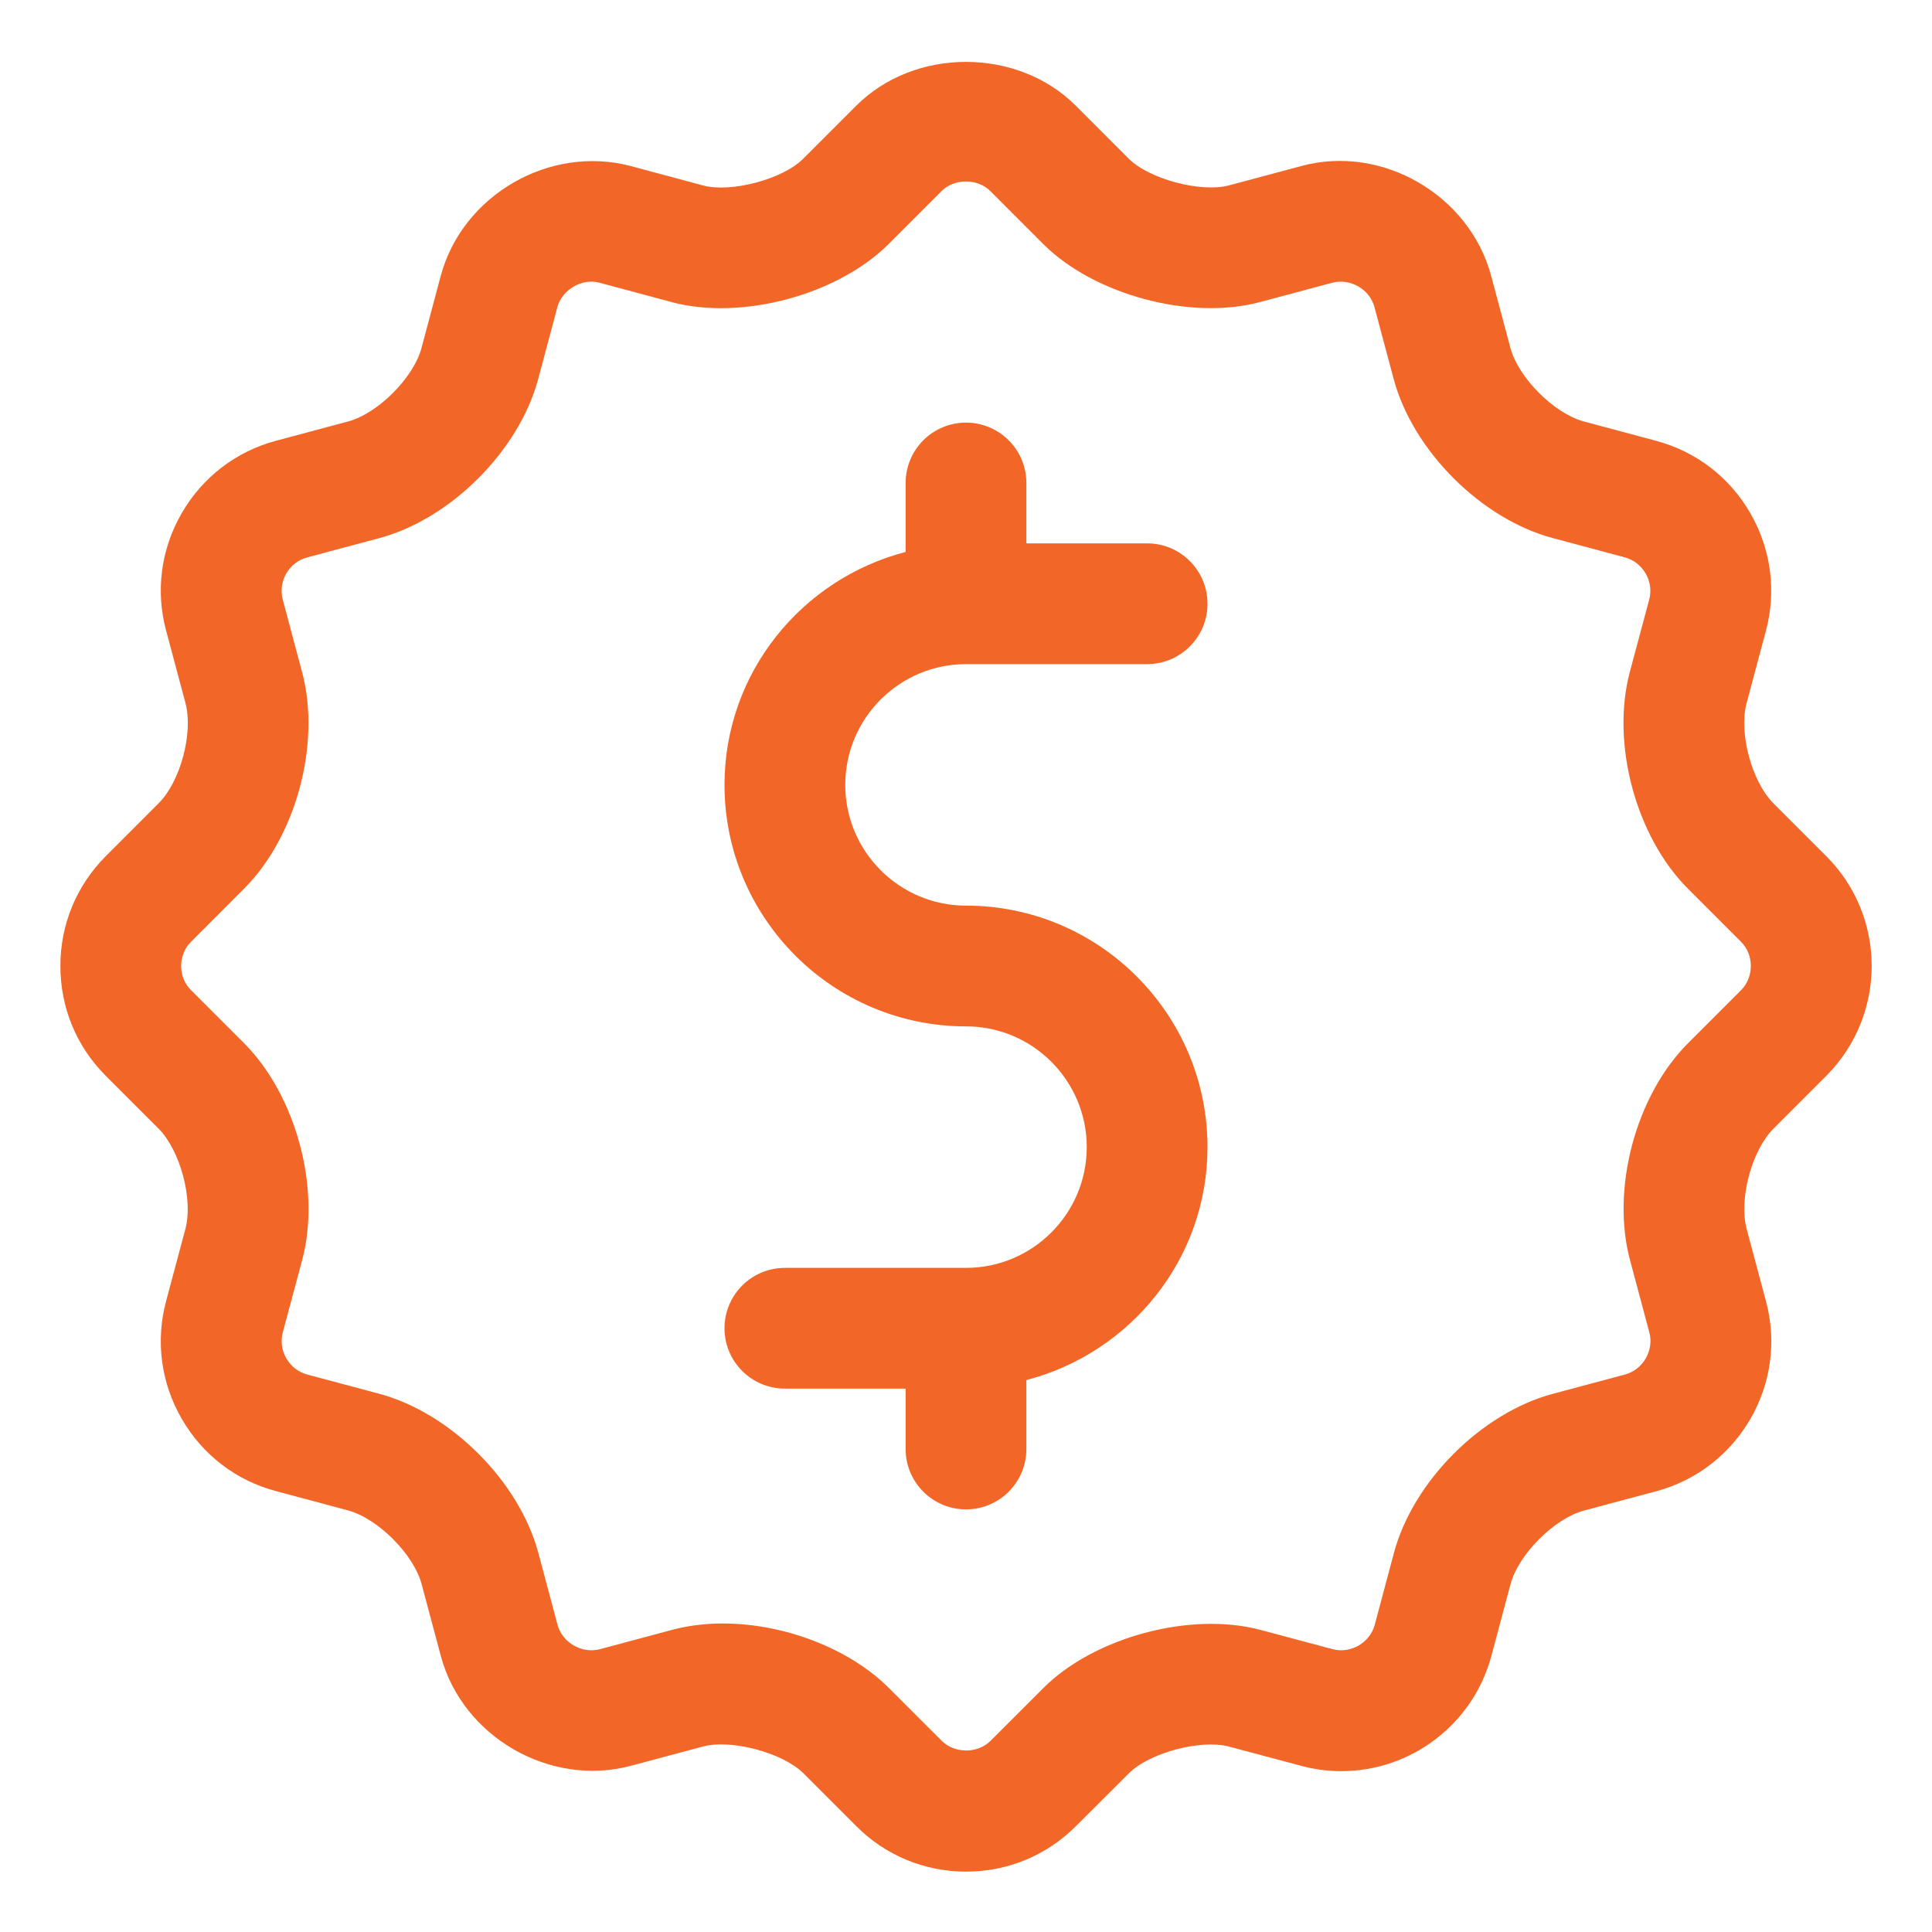 <svg xmlns="http://www.w3.org/2000/svg" enable-background="new 0 0 32 32" height="512" viewBox="0 0 32 32" width="512" style="&#10;    fill: #f26728;&#10;"><g id="_x32_7_best_price"><g><path d="m30.25 14.182-.876-.876c-.36-.36-.577-1.168-.445-1.66l.32-1.197c.177-.661.085-1.354-.258-1.949-.344-.596-.897-1.021-1.559-1.198l-1.198-.321c-.492-.132-1.083-.723-1.216-1.215l-.32-1.197c-.358-1.339-1.808-2.184-3.148-1.818l-1.196.32c-.458.122-1.316-.101-1.66-.444l-.877-.878c-.968-.965-2.666-.966-3.634.001l-.877.877c-.343.345-1.202.568-1.66.445l-1.197-.321c-1.345-.358-2.79.481-3.149 1.818l-.319 1.196c-.132.493-.724 1.085-1.216 1.216l-1.196.32c-.662.178-1.216.604-1.56 1.2s-.435 1.287-.257 1.946l.32 1.198c.132.493-.083 1.3-.445 1.66l-.875.876c-.485.486-.752 1.131-.752 1.819s.266 1.333.75 1.817l.875.875c.36.361.577 1.17.446 1.662l-.32 1.197c-.177.661-.085 1.354.259 1.949.344.596.898 1.021 1.559 1.197l1.195.32c.494.133 1.085.725 1.218 1.216l.32 1.197c.358 1.336 1.803 2.175 3.148 1.817l1.196-.32c.462-.123 1.316.101 1.661.444l.876.876c.484.486 1.13.753 1.818.753s1.333-.267 1.817-.751l.878-.876c.344-.345 1.197-.568 1.661-.444l1.195.319c.216.058.439.088.663.088 1.163 0 2.185-.783 2.486-1.906l.319-1.194c.133-.493.724-1.085 1.217-1.217l1.198-.32c1.369-.369 2.183-1.782 1.815-3.147l-.32-1.197c-.132-.493.084-1.301.444-1.661l.876-.876c1.001-1.005 1.001-2.635 0-3.636zm-1.414 2.22-.876.876c-.866.865-1.279 2.41-.962 3.592l.32 1.198c.081.298-.104.618-.402.698l-1.196.32c-1.182.316-2.313 1.447-2.631 2.631l-.319 1.195c-.078.292-.394.484-.7.403l-1.194-.319c-1.159-.309-2.757.124-3.593.962l-.877.876c-.213.213-.593.213-.807 0l-.876-.875c-.648-.649-1.727-1.069-2.749-1.069-.298 0-.582.036-.844.106l-1.195.32c-.301.079-.622-.113-.7-.402l-.32-1.198c-.318-1.182-1.449-2.312-2.631-2.63l-1.197-.32c-.145-.039-.267-.134-.344-.267-.077-.132-.098-.285-.059-.431l.321-1.198c.315-1.182-.099-2.726-.963-3.592l-.876-.876c-.107-.105-.166-.249-.166-.402 0-.089.021-.259.165-.402l.875-.876c.866-.865 1.28-2.409.963-3.592l-.32-1.199c-.038-.146-.018-.298.058-.431.077-.133.199-.228.345-.267l1.196-.32c1.182-.316 2.313-1.447 2.631-2.631l.319-1.196c.079-.29.409-.483.698-.403l1.196.321c1.161.311 2.756-.124 3.593-.963l.876-.876c.213-.213.596-.212.807-.001l.876.877c.838.838 2.433 1.273 3.592.962l1.196-.32c.302-.079.622.112.699.402l.32 1.198c.319 1.183 1.45 2.313 2.63 2.628l1.197.321c.146.039.268.134.345.267s.098.286.059.432l-.321 1.198c-.315 1.183.099 2.727.963 3.591l.876.876c.22.218.22.588.002.806z"/><path d="m16 11h3c.552 0 1-.447 1-1s-.448-1-1-1h-2v-1c0-.553-.448-1-1-1s-1 .447-1 1v1.142c-1.72.447-3 2-3 3.858 0 2.206 1.794 4 4 4 1.103 0 2 .897 2 2s-.897 2-2 2h-3c-.552 0-1 .447-1 1s.448 1 1 1h2v1c0 .553.448 1 1 1s1-.447 1-1v-1.142c1.72-.447 3-2 3-3.858 0-2.206-1.794-4-4-4-1.103 0-2-.897-2-2s.897-2 2-2z"/></g></g></svg>